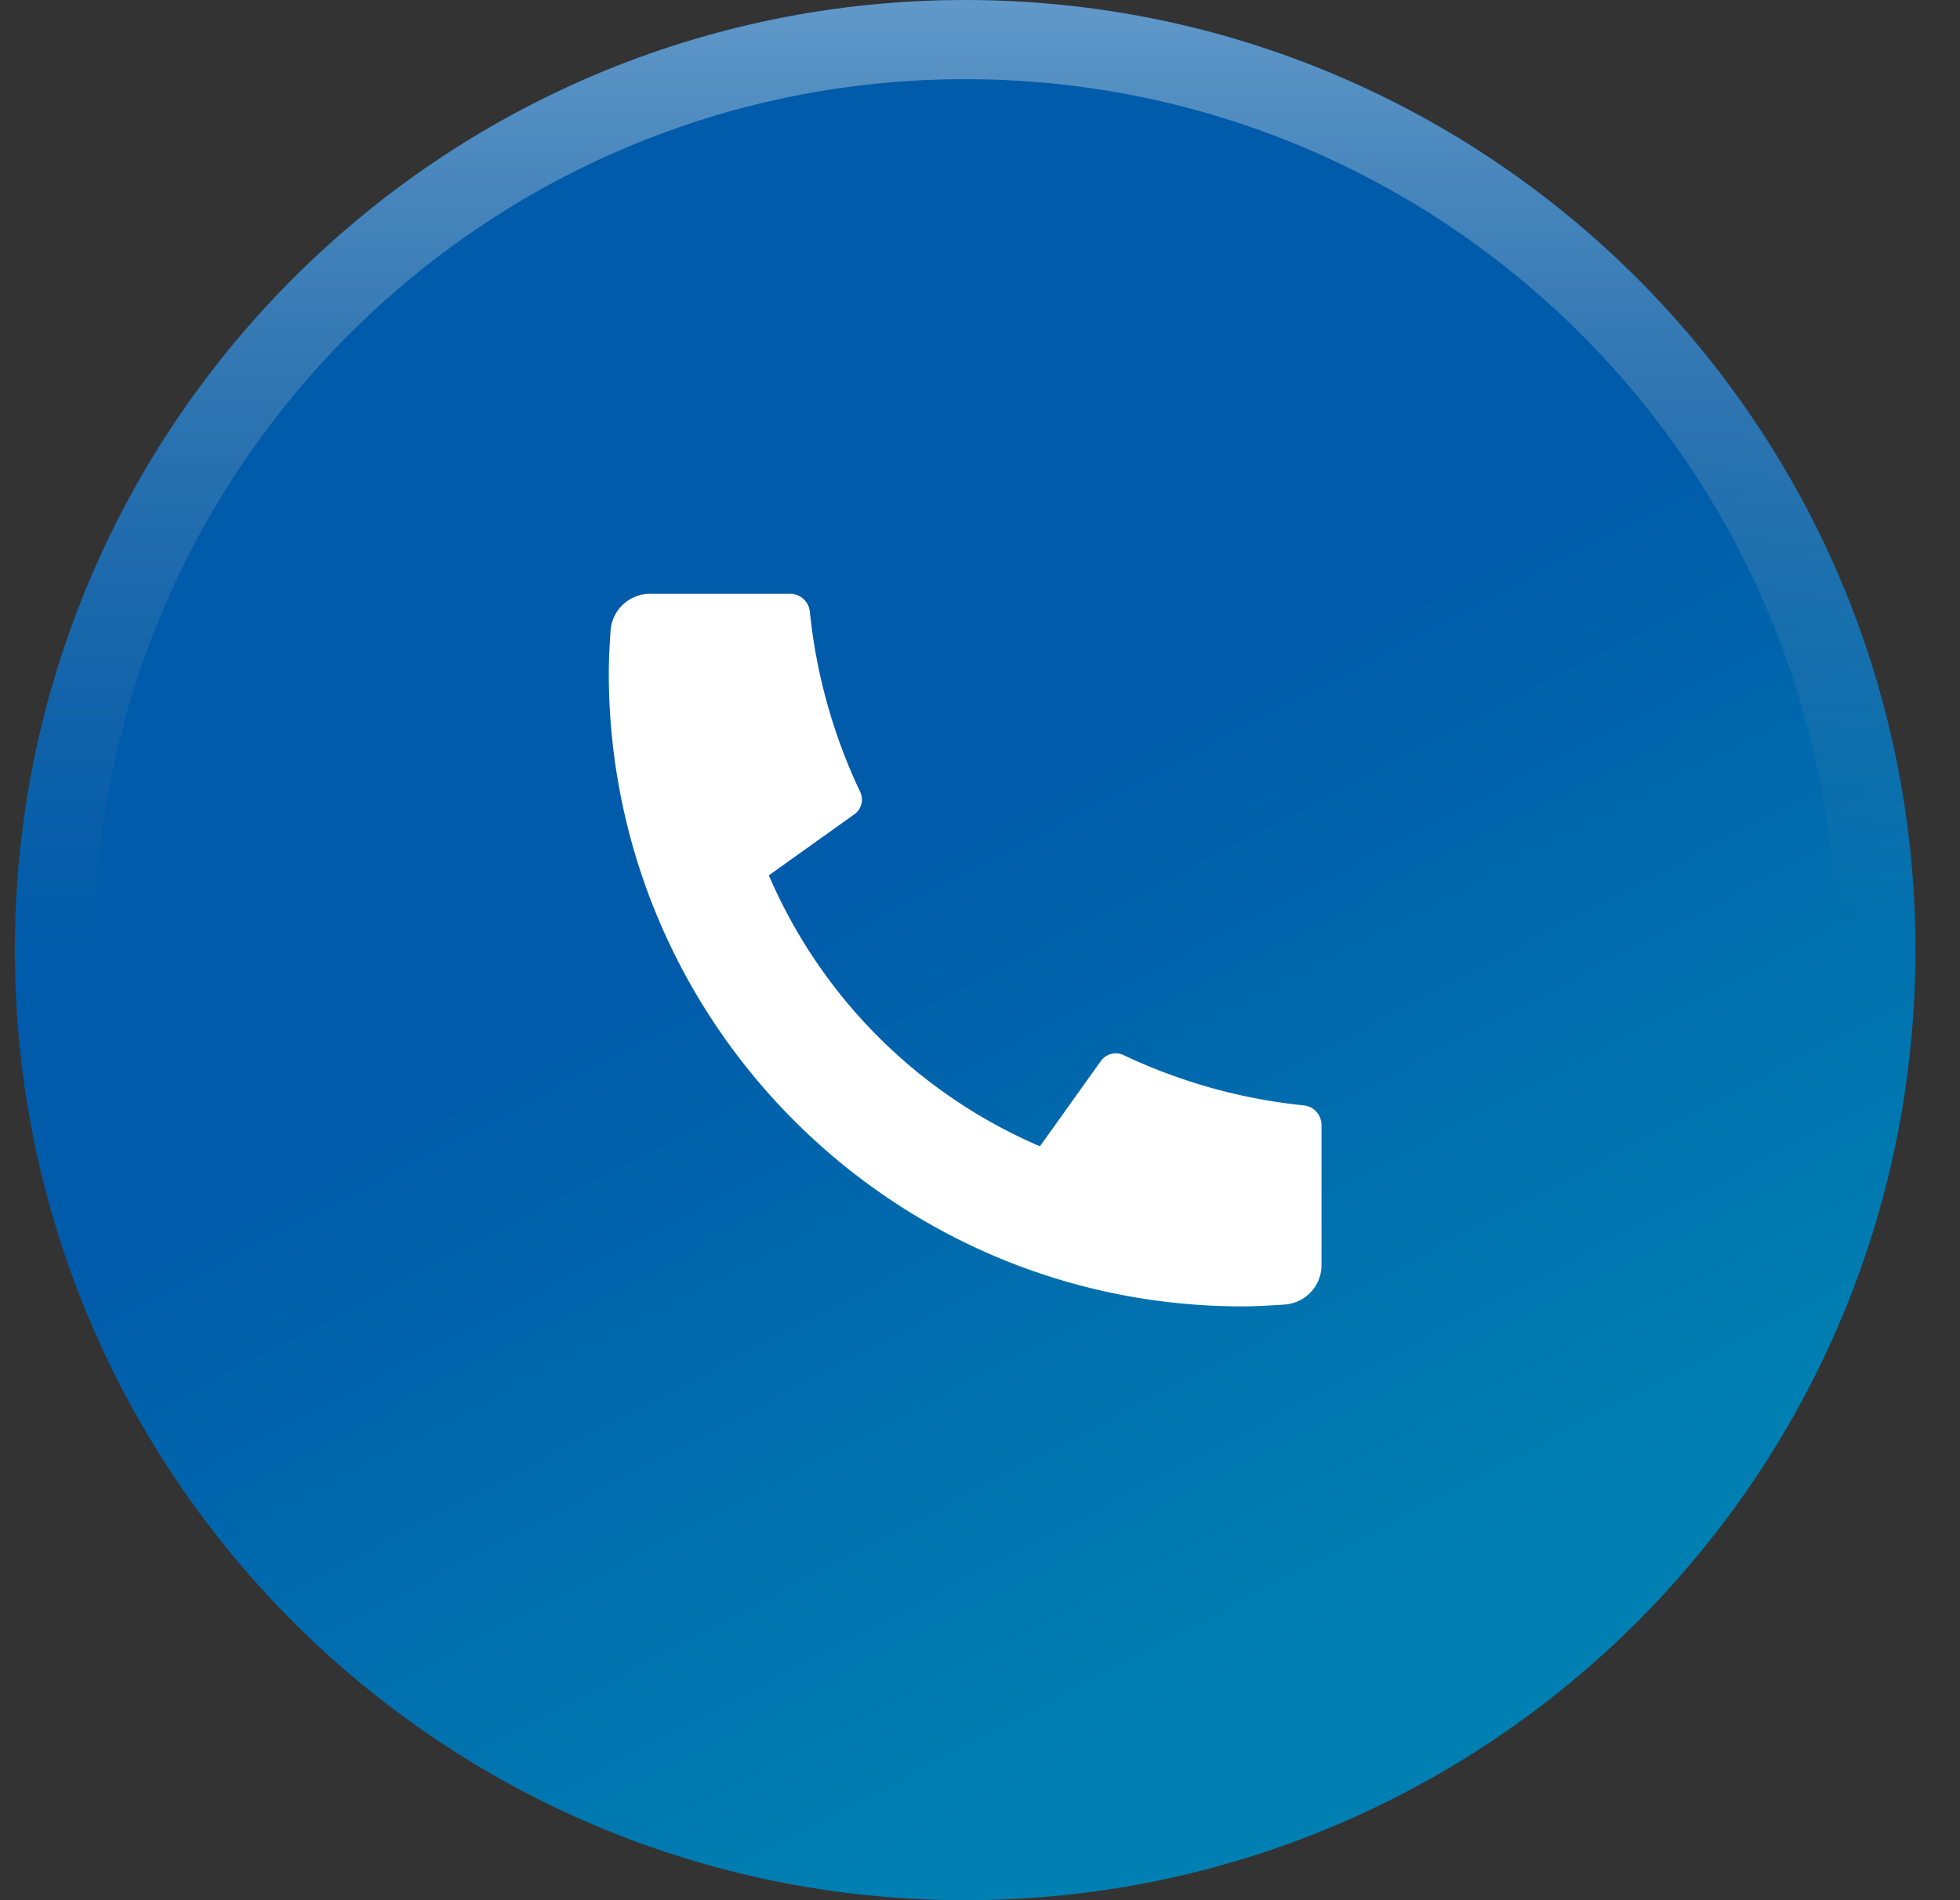 <svg width="33" height="32" fill="none" xmlns="http://www.w3.org/2000/svg"><rect width="100%" height="100%" fill="#333333" stroke="none"/><path d="M.25 16c0-8.837 7.163-16 16-16s16 7.163 16 16-7.163 16-16 16-16-7.163-16-16z" fill="url(#paint0_linear_5319_2082)"/><path d="M.917 16C.917 7.532 7.782.667 16.25.667S31.583 7.532 31.583 16 24.718 31.333 16.25 31.333.917 24.468.917 16z" stroke="url(#paint1_linear_5319_2082)" stroke-opacity=".4" stroke-width="1.333"/><path d="M22.25 18.947v2.357c0 .35-.27.64-.62.665-.291.02-.53.031-.713.031-5.891 0-10.667-4.776-10.667-10.667 0-.184.01-.422.03-.713a.667.667 0 01.666-.62h2.357c.171 0 .315.13.332.3a9.27 9.27 0 00.848 3.036.304.304 0 01-.098.377l-1.44 1.028a8.698 8.698 0 004.564 4.563l1.026-1.436a.308.308 0 01.382-.1 9.267 9.267 0 003.033.847c.17.017.3.16.3.332z" fill="#fff"/><defs><linearGradient id="paint0_linear_5319_2082" x1="9.602" y1="17" x2="18.159" y2="33.31" gradientUnits="userSpaceOnUse"><stop stop-color="#005BAA"/><stop offset=".845" stop-color="#0080B2"/></linearGradient><linearGradient id="paint1_linear_5319_2082" x1="16.25" y1="0" x2="16.25" y2="16" gradientUnits="userSpaceOnUse"><stop stop-color="#F2F5F7"/><stop offset="1" stop-color="#8E9091" stop-opacity="0"/></linearGradient></defs></svg>
